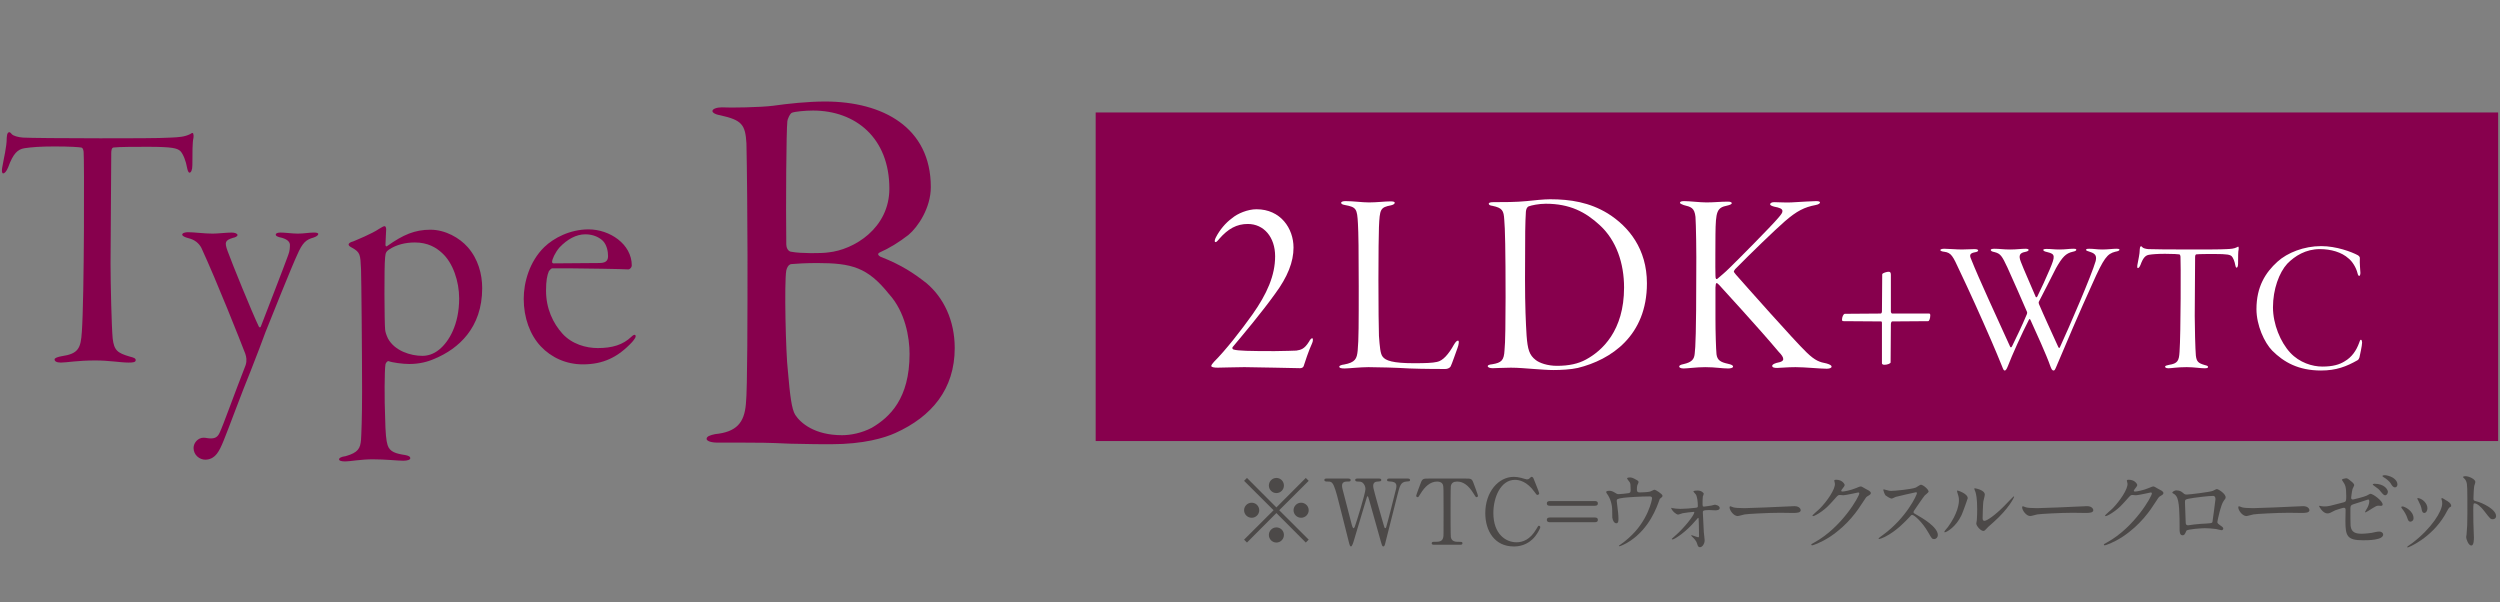 <?xml version="1.0" encoding="UTF-8"?><svg id="_レイヤー_2" xmlns="http://www.w3.org/2000/svg" viewBox="0 0 374.467 90.18"><rect x="0" y="0" width="374.467" height="90.18" fill="#808080" stroke="none"/><defs><style>.cls-1{fill:#87004d;}.cls-2{fill:#4c4948;}.cls-3{fill:#fff;}</style></defs><g id="_レイヤー_7"><path class="cls-1" d="M9.234,53.355c2.547-.372,2.866-1.221,3.025-3.662.372-5.148.372-26.217.265-26.96-.053-.478-.212-.637-.372-.637-.318-.053-1.539-.159-3.98-.159-2.176,0-3.45.106-4.511.265-1.008.159-1.698.796-2.441,2.866-.266.637-.531.902-.743.902s-.212-.425-.159-.796c.266-1.592.69-3.131.69-4.511.053-.478.053-.743.318-.849.106-.053.266.053.425.265.212.265.955.478,1.698.531.849.053,6.103.106,11.569.106,4.086,0,9.075,0,10.561-.106,1.221-.053,2.07-.106,2.919-.531.212-.159.372-.212.425-.106.053.159.106.265.053.69-.159.637-.159,2.229-.159,4.033,0,.796-.212,1.167-.424,1.167s-.318-.478-.372-.743c-.159-.955-.584-2.07-1.008-2.494-.478-.425-1.167-.637-4.882-.637-1.646,0-4.299,0-5.148.106-.265.053-.318.478-.318.849,0,1.963-.106,14.329-.106,16.558,0,2.972.16,9.552.319,11.198.212,1.804.743,2.176,2.547,2.707.637.159.902.265.902.531,0,.318-.372.371-1.061.371-1.221,0-2.866-.318-4.989-.318-2.707,0-4.299.318-5.148.318-.69,0-.955-.212-.955-.478,0-.212.478-.372,1.062-.478Z"/><path class="cls-1" d="M34.671,34.833c.531,0,.902.159.902.371s-.372.372-.69.425c-1.167.372-1.274.637-.796,1.964.69,1.911,3.609,9.075,4.67,11.304.106.212.265.159.318,0,.69-1.804,3.662-9.447,4.086-10.667.265-.637.265-1.274.265-1.539,0-.372-.265-.796-1.167-1.062-.796-.159-.955-.318-.955-.478,0-.212.265-.318.743-.318.637,0,1.751.159,2.548.159.955,0,1.645-.159,2.441-.159.318,0,.637.053.637.212s-.212.372-.69.531c-1.114.318-1.645.69-2.494,2.654-.637,1.327-3.927,9.5-4.723,11.516-.637,1.751-1.115,2.972-2.229,5.838-1.273,3.078-3.291,8.597-4.033,10.402-.372.902-.637,1.486-1.008,1.964-.531.69-1.167.902-1.751.902-.849,0-1.751-.69-1.751-1.751,0-.796.69-1.539,1.486-1.539.371,0,.69.106,1.061.106.637,0,1.062-.159,1.38-.902.531-1.115,2.07-5.466,3.874-10.083.212-.69.106-1.221-.053-1.698-.796-2.07-4.193-10.667-6.581-15.868-.371-.69-1.008-1.221-1.91-1.433-.637-.159-.956-.372-.956-.531,0-.265.478-.372.849-.372.956,0,2.441.212,3.715.212.743,0,2.123-.159,2.813-.159Z"/><path class="cls-1" d="M70.05,37.009c1.592,1.804,2.176,4.086,2.176,6.156,0,5.944-3.556,9.075-7.111,10.561-1.061.478-2.335.796-3.821.796-.956,0-2.547-.212-3.078-.425-.212-.053-.425.265-.478.478-.159.849-.159,5.466-.053,7.854.053,2.547.159,3.556.372,4.246.318,1.008,1.221,1.274,2.653,1.486.478.106.743.212.743.478,0,.212-.372.371-1.062.371-.796,0-2.653-.212-4.564-.212-1.751,0-3.45.318-4.086.318s-.955-.106-.955-.318c0-.159.212-.372,1.008-.478,1.857-.531,2.176-1.167,2.282-2.441.053-.902.159-3.184.159-7.271,0-5.413-.106-16.929-.159-18.309-.106-2.176-.106-2.494-1.327-3.184-.318-.159-.531-.319-.531-.478,0-.212.266-.371.69-.478.478-.212,2.76-1.115,3.927-1.911.372-.212.584-.371.796-.371.106,0,.212.212.212.478,0,.319-.106,1.857-.106,2.335,0,.106.106.318.265.159,2.388-1.698,4.14-2.441,6.475-2.441,2.229,0,4.352,1.22,5.572,2.6ZM65.805,52.346c1.433-1.167,2.972-3.715,2.972-7.642,0-2.6-.956-5.36-2.547-6.793-.902-.849-2.176-1.592-4.086-1.592-1.38,0-2.76.318-3.874,1.062-.372.265-.531.425-.584,1.167-.159,1.327-.106,9.712,0,10.826.053.425.159.743.425,1.327,1.008,1.857,3.396,2.6,5.147,2.6.743,0,1.646-.212,2.547-.955Z"/><path class="cls-1" d="M94.633,39.769c0,.265-.265.584-.531.584-.424-.053-7.323-.159-8.544-.159h-2.866c-.106,0-.372.265-.478.425-.265.637-.424,1.433-.424,2.919,0,2.707,1.062,4.883,2.441,6.422,1.433,1.592,3.556,2.176,5.307,2.176,2.176,0,3.768-.478,5.042-1.698.424-.425.637-.318.637-.053,0,.159-.212.478-.531.849-2.123,2.282-4.352,3.344-7.377,3.344-2.494,0-4.723-1.008-6.315-2.707-1.592-1.698-2.547-4.246-2.547-7.111,0-2.441.849-5.573,3.078-7.748,1.433-1.38,3.874-2.654,6.634-2.654,3.131,0,6.474,2.176,6.474,5.413ZM83.807,37.062c-.637.743-1.114,1.751-1.114,2.176,0,.106.106.212.212.212l6.899-.053c1.167,0,1.273-.584,1.273-1.062,0-.637-.159-1.592-.743-2.229-.531-.531-1.433-1.009-2.654-1.009-1.38,0-2.707.743-3.874,1.964Z"/><path class="cls-1" d="M108.145,16.081c1.114.08,5.81,0,7.641-.239,2.229-.318,5.253-.637,7.8-.637,8.675,0,15.838,3.9,15.838,12.814,0,3.104-1.91,5.969-3.343,7.163-1.433,1.114-2.865,1.99-4.298,2.626-.478.239-.159.478.08.637,3.263,1.273,5.094,2.547,6.924,3.979,2.547,2.149,4.218,5.571,4.218,9.71,0,6.128-3.422,10.267-8.914,12.734-1.592.716-4.696,1.671-9.63,1.671-1.353,0-2.945,0-6.128-.08-3.263-.159-5.094-.159-6.845-.159h-3.979c-1.194,0-1.671-.318-1.671-.557,0-.398.557-.557,1.273-.716,3.184-.318,4.377-1.671,4.616-4.537.239-2.149.239-13.53.239-22.365,0-4.298-.08-13.53-.159-16.634-.159-2.865-.716-3.502-3.9-4.218-.955-.159-1.194-.478-1.194-.637,0-.318.637-.557,1.433-.557ZM133.136,44.017c-3.184-3.979-5.571-4.616-10.745-4.616-1.592,0-3.104.08-3.9.159-.398.08-.637.557-.716.955-.318,1.751-.08,12.416.239,15.042.318,3.661.557,5.73,1.114,6.606.796,1.194,2.865,3.024,7.004,3.024,1.273,0,2.945-.318,4.457-1.114,2.706-1.592,5.651-4.377,5.651-11.063,0-2.467-.637-6.288-3.104-8.994ZM121.755,16.559c-1.194,0-2.706.159-3.104.318-.318.08-.716,1.035-.716,1.273-.159,1.433-.239,12.416-.159,18.465,0,.318.159,1.114.875,1.114,1.194.239,4.457.239,5.412.08,3.9-.398,9.153-3.661,9.153-9.551,0-7.561-5.014-11.7-11.461-11.7Z"/><rect class="cls-1" x="164.117" y="16.847" width="210.072" height="49.216"/><path class="cls-3" d="M193.752,37.088c0,2.125-.866,4.368-2.794,6.965-2.007,2.794-4.723,6.021-6.336,7.949-.079.157,0,.315.157.354.669.197,2.361.236,6.139.236,1.496,0,3.03-.079,3.266-.079.669-.118,1.181-.197,1.889-1.338.197-.394.394-.512.472-.512.157,0,.157.433-.04.826-.433.905-1.102,2.912-1.181,3.188-.079.394-.354.472-.59.472-.669,0-6.729-.157-8.343-.157-.945,0-3.66.079-4.014.079-.551,0-.905-.079-.944-.236-.04-.118.236-.472.433-.669,1.732-1.731,3.975-4.604,5.746-7.083,2.165-3.069,3.384-5.824,3.384-8.697s-1.692-4.84-4.093-4.84c-1.653,0-2.951.708-4.289,2.243-.315.394-.433.472-.551.472-.197,0-.118-.394.079-.748.551-1.062,1.417-2.125,2.4-2.833.826-.708,2.361-1.338,3.66-1.338,3.621,0,5.549,2.873,5.549,5.746Z"/><path class="cls-3" d="M201.512,30.123c1.22,0,2.479.197,3.542.197,1.22,0,2.322-.157,3.227-.157.473,0,.63.079.63.197,0,.197-.236.315-.551.393-1.614.315-1.692.551-1.811,3.266-.039.669-.079,4.289-.079,7.871,0,3.738.04,7.674.079,8.421.118,1.574.197,2.676.551,3.109.433.59,1.495.984,4.683.984,1.771,0,2.794-.039,3.463-.197.866-.157,1.731-1.141,2.519-2.558.275-.472.472-.63.629-.63.197,0,.118.59-.079,1.102-.118.315-.866,2.479-1.023,2.755-.197.315-.551.394-.826.394-.394,0-3.384,0-5.312-.079-1.968-.118-4.801-.197-6.178-.197-1.22,0-2.991.197-3.542.197-.472,0-.826-.039-.826-.275,0-.157.354-.276.708-.315,1.692-.315,1.928-.866,2.046-2.086.158-1.574.158-4.171.158-9.602,0-5.352-.04-8.067-.118-9.405-.118-2.243-.236-2.479-1.928-2.794-.472-.079-.59-.197-.59-.354,0-.118.236-.236.629-.236Z"/><path class="cls-3" d="M223.667,30.28c1.653,0,3.384,0,4.998-.157,1.062-.118,2.636-.276,3.502-.276,3.108,0,5.942.472,8.657,2.125,3.148,1.968,5.864,5.313,5.864,10.468,0,7.871-5.392,11.452-10.35,12.672-1.023.236-2.558.315-3.62.315-.866,0-1.85-.079-2.952-.157-1.181-.079-2.282-.197-3.463-.197-1.062,0-2.282.079-2.715.079s-.748-.118-.748-.315c0-.118.197-.236.669-.275,1.417-.236,1.771-.59,1.85-2.125.118-.945.157-4.644.157-7.871,0-7.044-.079-10.468-.197-11.648-.079-1.377-.275-1.771-1.771-2.086-.354-.039-.551-.157-.551-.315s.236-.236.669-.236ZM228.979,30.91c-.157.039-.433.315-.433,1.062-.079,1.338-.118,2.558-.118,9.838,0,4.093.118,6.532.236,8.461.157,2.046.394,2.912,1.377,3.66.551.433,1.732.866,3.188.866,1.771,0,3.188-.315,4.329-.944,2.4-1.299,5.706-4.29,5.706-10.783,0-3.62-1.141-7.044-3.621-9.326-2.164-2.007-4.525-3.227-8.106-3.227-1.023,0-2.165.236-2.558.394Z"/><path class="cls-3" d="M252.231,30.123c.866,0,2.361.197,3.384.197,1.181,0,2.085-.118,3.188-.118.472,0,.59.118.59.236,0,.157-.315.275-.669.354-1.574.315-1.731.866-1.771,4.329,0,1.102-.04,5.037,0,6.139,0,.551.118.59.275.511.59-.511,1.102-.905,1.85-1.653,1.181-1.141,6.257-6.257,7.28-7.477.433-.512.629-.748.629-1.023,0-.354-.433-.512-1.259-.669-.433-.118-.59-.236-.59-.354,0-.157.236-.315.59-.315.826,0,1.495.079,2.558.039,1.535-.079,3.148-.197,3.778-.197.433,0,.551.118.551.197,0,.157-.236.315-.669.394-1.653.315-2.794.866-4.604,2.44-1.535,1.338-5.116,4.801-7.438,7.162-.079.118-.197.275-.197.354s.118.236.314.472c1.496,1.692,8.736,9.877,10.586,11.648,1.299,1.259,1.968,1.456,2.991,1.653.551.157.748.315.748.472,0,.236-.394.315-.748.315-.984,0-3.227-.236-4.644-.236-1.338,0-2.243.118-2.754.118-.472,0-.748-.079-.748-.315,0-.118.118-.275.63-.433.866-.157,1.023-.354,1.023-.59,0-.275-.236-.63-.669-1.062-3.03-3.62-8.343-9.366-8.933-10.035-.236-.236-.314-.275-.354-.275-.157,0-.157.197-.197.669v4.644c0,2.007.079,4.565.157,5.352.118.905.63,1.18,1.692,1.417.551.118.787.236.787.433s-.394.275-.748.275c-.984,0-1.85-.197-3.424-.197-1.338,0-2.637.197-3.227.197-.472,0-.669-.157-.669-.275,0-.157.118-.276.708-.394,1.181-.276,1.535-.708,1.613-1.535.118-.866.236-3.384.236-11.924.039-3.188-.04-7.516-.118-8.579-.157-1.377-.669-1.495-1.771-1.771-.275-.118-.551-.197-.551-.354s.236-.236.59-.236Z"/><path class="cls-3" d="M282.834,40.708c.158,0,.394-.039.394.472v5.509c0,.079.079.276.197.276h5.51c.118,0,.196.039.196.275,0,.433-.157.866-.314.866l-5.392.039c-.118,0-.197.236-.197.433l-.039,5.706c0,.157-.472.354-.905.354-.079,0-.394,0-.394-.236v-5.981c0-.236-.039-.276-.157-.276l-5.588-.039c-.197,0-.236-.079-.236-.236,0-.354.197-.866.433-.866l5.352-.039c.158,0,.197-.236.197-.315l.04-5.549c0-.236.787-.394.905-.394Z"/><path class="cls-3" d="M291.186,37.258c.674,0,1.827.113,2.67.113.618,0,1.293-.056,1.883-.056.393,0,.562.084.562.197,0,.141-.169.225-.506.281-.787.14-.787.478-.562.984,1.153,2.923,3.935,8.91,5.847,13.126.084.197.196.141.281,0,.787-1.602,1.461-3.007,2.221-4.806.056-.084.056-.281.056-.337-.45-1.068-2.333-5.34-2.951-6.689-.815-1.743-1.04-2.08-1.912-2.305-.45-.084-.59-.197-.59-.337,0-.084.168-.169.534-.169.815,0,1.349.113,2.361.113s1.658-.113,2.305-.113c.281,0,.478.056.478.169,0,.14-.168.225-.534.309-.759.141-1.04.478-.618,1.518.45,1.18,1.321,3.092,2.221,5.228.028.056.14.084.225-.056.675-1.377,1.265-2.67,1.855-4.047.872-2.052.843-2.333-.337-2.614-.534-.112-.618-.225-.618-.337,0-.084.168-.141.506-.141.703,0,1.152.084,1.883.084.984,0,1.434-.113,2.08-.113.337,0,.478.028.478.141,0,.14-.141.225-.534.309-1.04.225-1.574.815-2.501,2.445-.73,1.405-2.108,4.188-2.585,5.059-.028.056-.028.197.028.337.703,1.658,1.939,4.328,2.895,6.437.112.197.168.168.253,0,1.349-2.923,4.75-10.793,5.34-12.873.141-.618.112-1.096-.815-1.377-.45-.14-.619-.197-.619-.309s.084-.169.478-.169c.731,0,1.124.113,1.967.113.787,0,1.546-.113,2.052-.113.366,0,.506.028.506.141s-.14.225-.646.309c-1.18.309-1.686.899-3.457,4.891-1.771,3.879-4.047,9.191-5.34,12.283-.197.478-.281.618-.421.618-.197,0-.309-.168-.478-.618-.59-1.715-2.192-5.2-3.007-6.999-.056-.112-.141-.112-.197-.028-1.068,2.08-2.558,5.368-3.176,6.999-.169.45-.337.646-.45.646-.169,0-.225-.14-.422-.646-.365-.927-1.236-2.979-1.602-3.823-1.546-3.57-3.429-7.729-4.75-10.484-1.012-2.192-1.237-2.698-2.305-2.839-.337-.028-.59-.141-.59-.253,0-.084.197-.197.562-.197Z"/><path class="cls-3" d="M324.864,54.656c1.349-.197,1.518-.646,1.602-1.939.197-2.726.197-13.885.141-14.278-.028-.253-.113-.337-.197-.337-.169-.028-.815-.084-2.108-.084-1.152,0-1.827.056-2.389.141-.534.084-.899.422-1.293,1.518-.141.337-.281.478-.394.478s-.112-.225-.084-.422c.141-.843.366-1.658.366-2.389.028-.253.028-.394.168-.45.056-.028.141.028.225.14.112.141.506.253.899.281.45.028,3.232.056,6.127.056,2.164,0,4.806,0,5.593-.056.646-.028,1.096-.056,1.546-.281.112-.084.197-.112.225-.056.028.084.056.14.028.365-.084.337-.084,1.18-.084,2.136,0,.422-.112.618-.225.618s-.168-.253-.197-.394c-.084-.506-.309-1.096-.534-1.321-.253-.225-.618-.337-2.585-.337-.872,0-2.277,0-2.727.056-.141.028-.168.253-.168.45,0,1.04-.056,7.589-.056,8.769,0,1.574.084,5.059.168,5.93.112.956.394,1.152,1.349,1.434.337.084.478.14.478.281,0,.169-.196.197-.562.197-.646,0-1.518-.169-2.642-.169-1.433,0-2.276.169-2.726.169-.366,0-.506-.113-.506-.253,0-.113.253-.197.562-.253Z"/><path class="cls-3" d="M353.193,38.242c.225.14.309.337.281.478-.056.675.084,1.883.084,2.164s-.112.45-.168.45c-.113,0-.197-.14-.253-.365-.225-.956-.843-1.855-1.349-2.249-1.04-.956-2.67-1.406-4.301-1.406-2.108,0-3.738,1.012-4.89,2.192-1.209,1.321-2.136,3.823-2.136,6.521,0,2.53,1.124,5.228,2.586,6.802,1.377,1.49,3.316,2.08,4.806,2.08,1.602,0,2.585-.309,3.345-.787,1.068-.618,1.743-1.602,2.164-2.754.112-.365.168-.478.281-.478s.168.253.168.422c0,.478-.337,1.911-.394,2.22-.056.168-.141.337-.281.421-1.686.956-3.204,1.546-5.48,1.546-3.373,0-5.565-1.237-7.308-2.979-1.181-1.208-2.361-3.794-2.361-6.212,0-3.373,1.349-5.481,3.148-7.111,1.49-1.349,3.963-2.333,6.549-2.333,2.277,0,4.582.871,5.509,1.377Z"/><path class="cls-2" d="M186.781,81.267l-.435-.435,4.418-4.405-4.418-4.405.435-.435,4.405,4.418,4.405-4.418.435.435-4.418,4.405,4.418,4.405-.435.435-4.405-4.419-4.405,4.419ZM188.617,76.427c0,.612-.503,1.128-1.128,1.128s-1.142-.503-1.142-1.128.517-1.128,1.142-1.128,1.128.517,1.128,1.128ZM192.315,72.729c0,.598-.489,1.128-1.128,1.128-.625,0-1.128-.517-1.128-1.128,0-.639.517-1.142,1.128-1.142.639,0,1.128.517,1.128,1.142ZM192.315,80.125c0,.612-.489,1.142-1.128,1.142-.625,0-1.128-.517-1.128-1.142s.517-1.128,1.128-1.128c.639,0,1.128.517,1.128,1.128ZM196.026,76.427c0,.612-.503,1.128-1.142,1.128-.612,0-1.128-.503-1.128-1.128s.517-1.128,1.128-1.128c.639,0,1.142.517,1.142,1.128Z"/><path class="cls-2" d="M206.583,71.682c.082,0,.313,0,.313.231,0,.177-.163.19-.53.218-.218.013-.68.041-.68.652,0,.136.027.286.054.394.109.558,1.142,4.174,1.455,5.248.177.612.19.68.299.68.082,0,.122-.082.136-.136.109-.272,1.373-5.289,1.482-5.751.027-.122.055-.299.055-.435,0-.598-.639-.639-.83-.652-.517-.041-.571-.041-.571-.231s.177-.218.299-.218h2.773c.136,0,.367,0,.367.218,0,.19-.054.19-.557.231-.843.068-.979.625-1.346,2.08-.489,1.958-1.292,5.085-1.781,7.042-.095.408-.149.598-.312.598s-.19-.095-.421-.897c-.245-.857-1.414-5.058-1.686-5.996-.163-.557-.177-.625-.258-.625-.068,0-.108.163-.163.34-.489,1.686-1.319,4.351-1.808,6.036-.163.571-.34,1.142-.517,1.142-.109,0-.204-.19-.245-.381-.15-.598-.897-3.549-1.061-4.215-1.265-5.125-1.333-5.125-2.216-5.125-.19,0-.462,0-.462-.245,0-.149.136-.204.285-.204h3.277c.095,0,.38,0,.38.231,0,.218-.149.218-.571.218-.354,0-.721.109-.721.625,0,.095,0,.231.082.544.204.761,1.169,4.5,1.387,5.343.014.041.123.476.258.476.082,0,.163-.19.19-.258.218-.557,1.591-4.99,1.591-5.615,0-.286-.136-.721-.435-.952-.218-.163-.462-.163-.68-.163-.19,0-.421-.014-.421-.245,0-.204.231-.204.285-.204h3.304Z"/><path class="cls-2" d="M219.56,71.682c.734,0,.897,0,1.128.612.109.299.693,1.835.693,1.971,0,.15-.136.204-.217.204-.109,0-.149-.054-.462-.571-.72-1.183-1.522-1.767-2.447-1.767-.53,0-.856.217-.938.68-.041.245-.041,3.317-.041,3.888,0,.381,0,3.521.041,3.752.123.693.761.707,1.128.707.503,0,.612,0,.612.218s-.19.218-.408.218h-3.807c-.19,0-.395,0-.395-.218s.218-.218.299-.218c.802,0,1.305,0,1.441-.707.041-.218.041-.231.041-3.847,0-3.358,0-3.725-.095-3.984-.136-.367-.503-.489-.87-.489-1.088,0-1.89.856-2.447,1.754-.326.53-.354.585-.476.585-.095,0-.217-.082-.217-.204,0-.109.612-1.74.721-2.012.217-.571.435-.571,1.115-.571h5.601Z"/><path class="cls-2" d="M229.667,71.587c0,.014.884,2.148.884,2.298s-.136.245-.258.245-.15-.041-.435-.435c-1.156-1.632-2.366-1.822-2.937-1.822-2.134,0-3.235,2.61-3.235,4.962,0,3.154,1.849,4.391,3.467,4.391.952,0,2.039-.408,2.937-1.93.312-.53.312-.544.421-.544s.204.095.204.218-.34.829-.775,1.373c-1.142,1.414-2.583,1.509-3.195,1.509-2.869,0-4.269-2.325-4.269-4.99,0-3.181,1.971-5.438,4.269-5.438.34,0,.734.054,1.155.163.095.041.734.218.816.218.109,0,.272-.041.367-.136.217-.218.245-.245.354-.245.082,0,.19.082.231.163Z"/><path class="cls-2" d="M232.227,75.76c-.19,0-.53,0-.53-.354s.34-.354.53-.354h6.58c.204,0,.53,0,.53.354s-.326.354-.53.354h-6.58ZM232.227,78.221c-.19,0-.53,0-.53-.354s.34-.354.53-.354h6.58c.204,0,.53,0,.53.354s-.326.354-.53.354h-6.58Z"/><path class="cls-2" d="M243.936,73.871c.312-.068.312-.204.312-.558,0-.653-.027-.884-.136-1.074-.054-.095-.395-.476-.395-.585,0-.122.327-.136.422-.136.217,0,.38.013.965.353.285.163.326.19.326.367,0,.068-.136.354-.163.408-.068.149-.082.517-.082.68,0,.231.054.435.394.435.312,0,1.319-.041,1.604-.136.095-.027.543-.272.652-.272.136,0,1.183.639,1.183.897,0,.136-.054.19-.136.258-.245.177-.272.204-.326.381-.408,1.156-1.496,4.215-4.392,6.145-.775.517-1.496.789-1.59.789-.041,0-.082-.027-.082-.054s.013-.054.108-.109c.476-.326.925-.68,1.36-1.074,2.937-2.597,3.494-5.778,3.494-5.941,0-.286-.231-.286-.421-.286-1.21,0-3.208.122-3.847.204-1.02.136-1.02.245-1.02.462,0,.041.055.53.068.598.123,1.061.19,1.496.19,2.067,0,.258,0,.693-.312.693-.34,0-.558-.449-.612-.857-.014-.068-.014-.979-.014-1.088,0-.816-.258-1.767-.748-2.434-.055-.082-.163-.231-.163-.312,0-.109.245-.177.476-.177.286,0,.503.082.748.231.34.218.449.272.653.272.217,0,1.196-.095,1.482-.149Z"/><path class="cls-2" d="M250.453,76.1c.272.068.829.122,1.251.122.612,0,1.659-.082,2.284-.163.258-.027.327-.082.327-.272,0-.68-.109-1.441-.313-1.74-.054-.068-.354-.381-.354-.421,0-.149.49-.149.639-.149.571,0,.911.353.911.489,0,.068-.122.354-.136.408-.027.136-.041.748-.041.897,0,.557,0,.612.231.612.136,0,.924-.136,1.128-.163.082-.014.408-.122.476-.122.068,0,.734.109.734.503,0,.34-.544.34-.68.34s-.748-.041-.884-.041c-.952,0-.965.123-.965.354,0,.177.123,2.706.149,2.964.014.19.123,1.02.123,1.197,0,.571-.367,1.047-.693,1.047-.286,0-.34-.204-.449-.571-.095-.34-.435-.721-.612-.884-.068-.054-.258-.245-.258-.272,0-.041.027-.068.082-.068.027,0,.87.313.979.313s.109-.123.109-.245c0-.218-.027-2.393-.068-2.597,0-.027-.027-.068-.082-.068-.014,0-.789.884-.938,1.047-1.346,1.414-2.665,2.189-2.882,2.189-.082,0-.109-.041-.109-.068,0-.054.055-.082.449-.435,1.496-1.292,2.923-3.181,2.923-3.549,0-.068-.027-.082-.095-.082-.163,0-1.441.15-1.659.204-.109.027-.571.204-.667.204-.285,0-.938-.544-1.06-1.02.054.014.095.027.149.041Z"/><path class="cls-2" d="M268.472,75.828c.082,0,.231-.013.299-.013.83,0,.952.503.952.598,0,.381-.557.421-1.128.421-.312,0-1.672-.027-1.944-.027-1.876,0-4.99.177-5.316.245-.163.027-.897.245-1.061.245-.584,0-1.21-.843-1.21-1.305,0-.082.041-.163.109-.163.068,0,.394.15.462.163.231.068.789.122,1.659.122.449,0,5.194-.177,7.179-.286Z"/><path class="cls-2" d="M274.745,71.995c0-.136.19-.136.299-.136.952,0,1.264.707,1.264.761,0,.163-.136.34-.408.68-.068.095-.109.149-.109.218,0,.109.163.109.218.109.136,0,1.142-.149,2.066-.544.163-.068.489-.218.639-.218.122,0,.19.041.748.367.082.041.435.231.503.272.15.095.258.231.258.34,0,.19-.095.245-.543.517-.15.095-.204.177-.68.911-.693,1.088-2.162,3.317-4.867,5.112-1.496.979-2.624,1.305-2.706,1.305-.068,0-.122-.054-.122-.122,0-.054.041-.082.462-.313,4.147-2.284,6.73-6.92,6.73-7.342,0-.123-.109-.15-.149-.15-.027,0-1.903.421-2.23.421-.082,0-.448-.041-.53-.041-.258,0-.286.027-.857.68-.829.924-1.169,1.278-1.849,1.767-.558.408-1.142.72-1.305.72-.068,0-.095-.041-.095-.082,0-.095.911-.856,1.074-1.02,1.102-1.101,2.393-2.978,2.284-3.793-.014-.068-.095-.367-.095-.421Z"/><path class="cls-2" d="M286.973,73.735c-.095,0-2.95.666-3.018.693-.095.027-.517.258-.612.258-.204,0-.843-.408-.924-.49-.095-.095-.326-.693-.326-.789,0-.068.013-.109.082-.109.013,0,.312.082.354.095.421.123.584.136.72.136.462,0,3.019-.218,3.725-.503.123-.054.625-.421.748-.421.326,0,1.156.693,1.156,1.033,0,.122-.503.49-.585.584-.272.326-1.346,1.917-1.563,2.23-.054.068-.108.163-.108.272,0,.122.027.149.598.462.612.354,3.045,1.727,3.045,2.964,0,.313-.245.598-.558.598s-.367-.095-.843-.938c-.938-1.645-2.135-2.678-2.434-2.678-.136,0-.177.041-.476.381-.476.503-1.862,2.026-3.63,2.909-.367.177-.734.313-.843.313-.027,0-.095,0-.095-.082,0-.054.543-.449.625-.503,3.548-2.57,5.166-6.091,5.125-6.308-.027-.109-.136-.109-.164-.109Z"/><path class="cls-2" d="M293.816,77.147c-.816,1.768-2.243,2.583-2.515,2.583-.054,0-.068-.041-.068-.068,0-.109.435-.584.543-.72,1.496-2.053,1.646-3.535,1.646-3.984,0-.353-.014-.503-.231-1.169-.027-.095-.054-.177-.054-.245,0-.041.014-.068.068-.068.095,0,1.536.462,1.536,1.156,0,.041-.693,1.999-.924,2.515ZM296.019,78.412c0-.068.068-.421.082-.49.041-.258.054-1.332.054-1.672,0-1.659-.163-2.216-.258-2.556-.027-.068-.177-.422-.177-.49,0-.054.055-.068.082-.068.068,0,1.496.245,1.496.952,0,.163-.19.87-.218,1.02-.054.367-.108,2.012-.108,2.461,0,.177.014.449.258.449.408,0,1.659-.897,2.964-2.216.231-.231,1.387-1.455,1.441-1.455.027,0,.055.027.055.054,0,.109-.789,1.795-3.168,3.888-.707.612-.843.748-.938.87-.231.258-.354.354-.449.367-.395.068-1.115-.734-1.115-1.115Z"/><path class="cls-2" d="M312.299,75.828c.082,0,.231-.013.299-.013.83,0,.952.503.952.598,0,.381-.557.421-1.128.421-.312,0-1.672-.027-1.944-.027-1.876,0-4.99.177-5.316.245-.163.027-.897.245-1.061.245-.584,0-1.21-.843-1.21-1.305,0-.082.041-.163.109-.163s.394.15.462.163c.231.068.789.122,1.659.122.449,0,5.194-.177,7.179-.286Z"/><path class="cls-2" d="M318.572,71.995c0-.136.19-.136.299-.136.952,0,1.264.707,1.264.761,0,.163-.136.34-.408.68-.068.095-.109.149-.109.218,0,.109.163.109.218.109.136,0,1.142-.149,2.066-.544.163-.068.489-.218.639-.218.122,0,.19.041.748.367.082.041.435.231.503.272.15.095.258.231.258.34,0,.19-.095.245-.543.517-.15.095-.204.177-.68.911-.693,1.088-2.162,3.317-4.867,5.112-1.495.979-2.624,1.305-2.706,1.305-.068,0-.122-.054-.122-.122,0-.054.041-.082.462-.313,4.146-2.284,6.729-6.92,6.729-7.342,0-.123-.109-.15-.149-.15-.027,0-1.903.421-2.229.421-.082,0-.449-.041-.53-.041-.258,0-.286.027-.857.68-.829.924-1.169,1.278-1.849,1.767-.558.408-1.142.72-1.305.72-.068,0-.095-.041-.095-.082,0-.095.911-.856,1.074-1.02,1.102-1.101,2.393-2.978,2.284-3.793-.014-.068-.095-.367-.095-.421Z"/><path class="cls-2" d="M331.466,73.517c.462-.231.503-.258.612-.258.163,0,1.292.653,1.292,1.237,0,.163-.055.218-.299.544-.408.517-.938,2.991-.938,3.154,0,.19.068.245.721.707.068.054.163.163.163.285,0,.163-.177.231-.258.231-.123,0-.707-.163-.83-.177-.543-.082-1.278-.122-1.686-.122-.231,0-2.624.122-2.747.381-.258.571-.299.68-.598.68-.421,0-.421-.652-.421-.816,0-2.379-.027-4.391-.489-5.03-.204-.272-.258-.299-.544-.462-.041-.027-.054-.054-.054-.082,0-.136.38-.34.571-.34.558,0,.816.218.938.313.354.299.367.313.693.313.381,0,3.508-.381,3.875-.557ZM328.556,74.578c-1.278.204-1.278.231-1.278.625,0,.421.109,2.542.109,3.018,0,.462.245.462.38.462.095,0,.585-.082.884-.122.19-.027.612-.068,1.006-.095,1.509-.082,1.672-.082,1.74-.286.013-.041.448-3.263.448-3.385,0-.149,0-.517-.367-.517-.639,0-2.61.245-2.923.299Z"/><path class="cls-2" d="M344.672,75.828c.082,0,.231-.013.299-.013.83,0,.952.503.952.598,0,.381-.557.421-1.128.421-.312,0-1.672-.027-1.944-.027-1.876,0-4.99.177-5.316.245-.163.027-.897.245-1.061.245-.584,0-1.21-.843-1.21-1.305,0-.082.041-.163.109-.163.068,0,.394.15.462.163.231.068.789.122,1.659.122.449,0,5.194-.177,7.179-.286Z"/><path class="cls-2" d="M347.697,75.815c.123.027.367.041.503.041.544,0,.775-.068,2.841-.612.367-.095.395-.204.395-.925,0-1.468-.163-1.699-.489-2.189-.014-.027-.164-.231-.164-.259,0-.122.503-.231.625-.231.204,0,.272.041.938.598.041.041.286.272.286.408,0,.109-.231.53-.258.612-.109.435-.204,1.251-.204,1.305,0,.177.108.258.271.258.082,0,1.659-.394,2.04-.571.095-.041.489-.286.584-.286.367,0,1.822,1.047,1.822,1.604,0,.095-.068.204-.245.204-.054,0-.312-.027-.367-.027-.285,0-.435.095-.924.394-.34.218-.965.612-1.02.612-.041,0-.082-.027-.082-.082,0-.014.231-.394.258-.449.204-.326.38-.761.38-1.128,0-.082-.014-.272-.163-.272-.027,0-2.066.666-2.243.72-.312.109-.421.231-.421.585,0,1.142,0,2.365.027,2.624.109,1.074.87,1.197,1.686,1.197.476,0,1.387-.109,1.496-.136.354-.082.829-.19,1.128-.19.326,0,.571.218.571.435,0,.87-2.284.87-3.018.87-2.352,0-2.638-.612-2.638-2.869,0-.272.027-1.455.027-1.686,0-.218-.082-.313-.272-.313-.149,0-1.224.354-1.278.381-.802.422-.884.462-1.183.462-.693,0-1.237-1.033-1.237-1.088,0-.041.054-.054.082-.054.041,0,.054,0,.245.054ZM357.676,73.667c0,.231-.177.517-.394.517-.19,0-.299-.082-.721-.598-.231-.299-.381-.421-.952-.816-.054-.041-.204-.15-.204-.204s.123-.109.245-.109c1.563,0,2.025.925,2.025,1.21ZM359.104,72.566c0,.231-.149.435-.354.435-.313,0-.489-.299-.666-.612-.15-.245-.639-.693-1.074-.925-.123-.068-.149-.136-.149-.163,0-.123.326-.136.53-.109.952.15,1.713.707,1.713,1.373Z"/><path class="cls-2" d="M361.515,77.623c0,.381-.313.517-.462.517-.299,0-.395-.312-.489-.612-.123-.381-.422-.911-.789-1.373-.068-.095-.095-.136-.095-.177,0-.082.082-.122.177-.122.326,0,1.659.68,1.659,1.767ZM365.716,74.823c0-.014-.027-.082-.027-.123,0-.068.054-.095.095-.095.108,0,.517.285.612.34.217.109.761.435.761.829,0,.109-.055.122-.286.258-.109.068-.584.992-.693,1.169-2.08,3.453-5.425,4.799-5.533,4.799-.041,0-.082-.041-.082-.082,0-.068.639-.476.761-.571,2.896-2.216,4.486-4.772,4.486-5.941,0-.272-.027-.421-.095-.584ZM363.595,76.141c0,.394-.218.693-.462.693-.299,0-.367-.34-.408-.571-.095-.435-.136-.557-.503-1.292-.027-.054-.15-.245-.15-.299,0-.041.068-.082.136-.068.639.095,1.387.775,1.387,1.536Z"/><path class="cls-2" d="M369.309,71.328c.49,0,1.468.435,1.468.87,0,.095-.136.49-.163.571-.068.34-.122,1.55-.122,1.89,0,.299.054.34.449.435.829.19,2.937,1.183,2.937,2.203,0,.448-.421.476-.49.476-.34,0-.38-.054-1.292-1.237-.38-.503-1.02-1.142-1.441-1.142-.136,0-.19,0-.19,1.006,0,1.441.014,2.162.068,3.385.014.149.027.489.027.693,0,.34,0,1.237-.395,1.237-.408,0-.761-.925-.761-1.278,0-.054.055-.34.055-.394.095-1.128.122-1.482.122-3.154,0-3.888,0-4.323-.163-4.758-.109-.286-.245-.422-.462-.625l-.027-.054c.014-.122.367-.122.38-.122Z"/></g></svg>